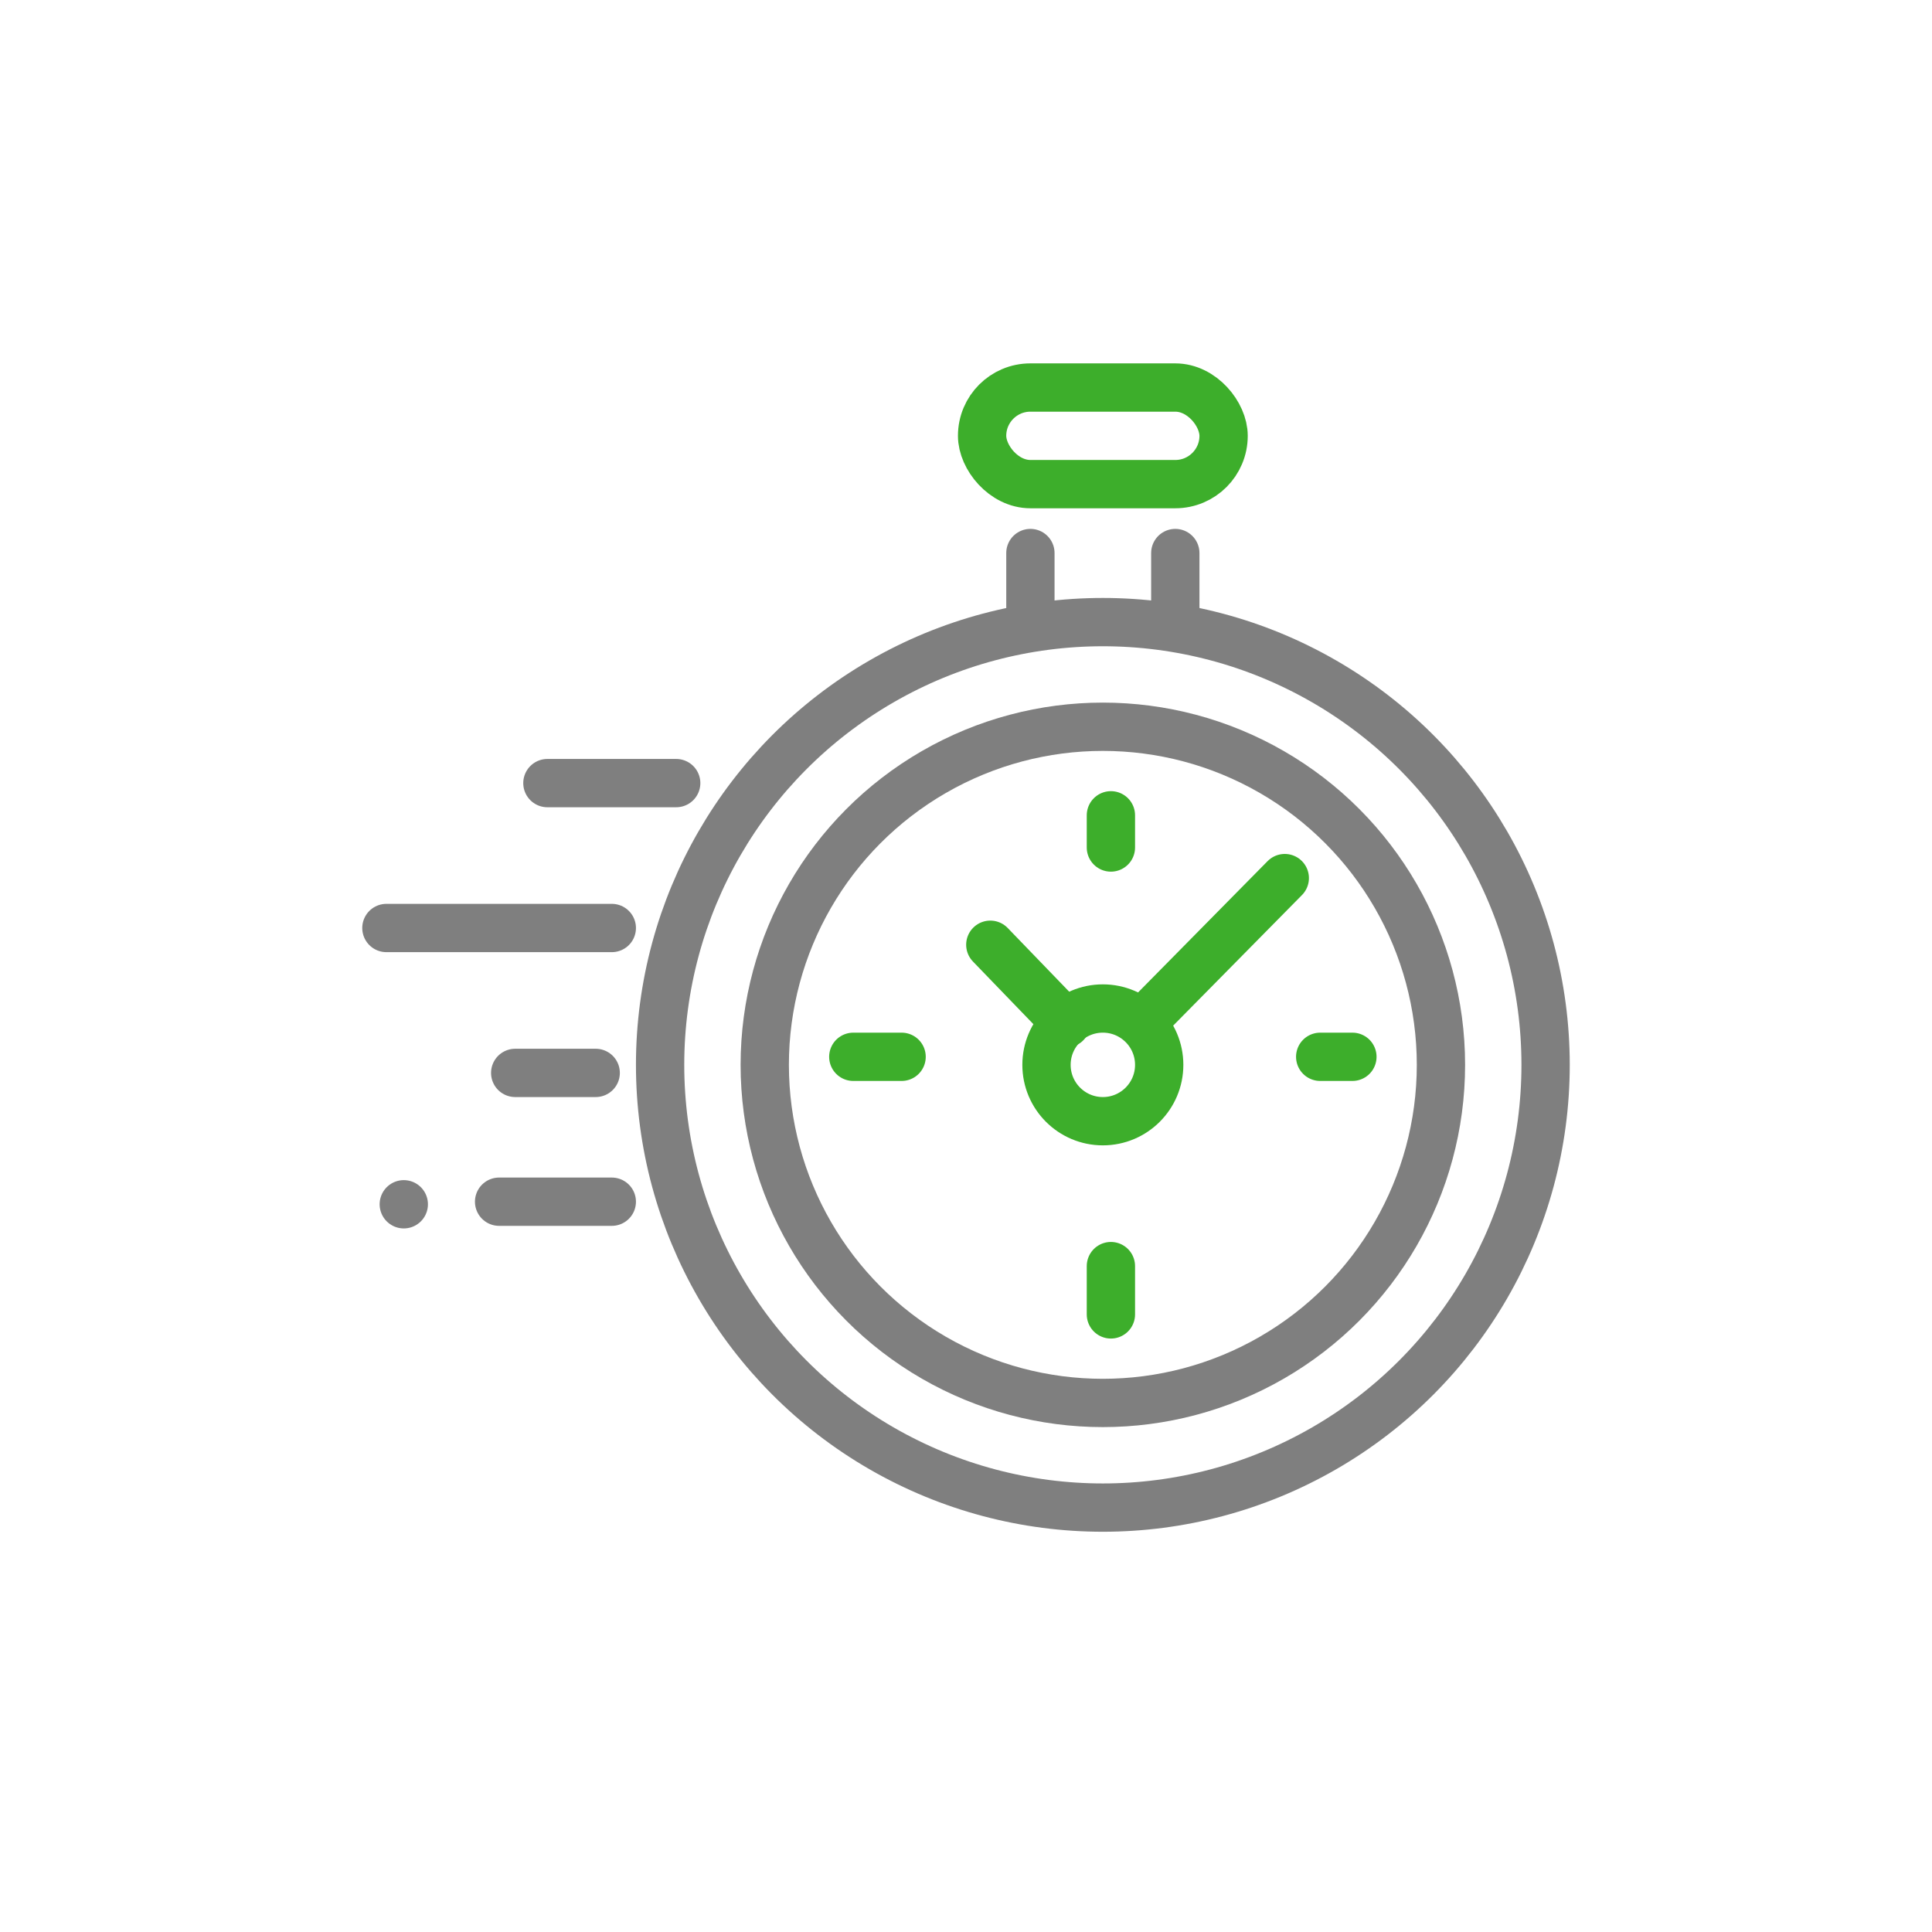 <?xml version="1.0" encoding="UTF-8"?>
<svg id="BG" xmlns="http://www.w3.org/2000/svg" viewBox="0 0 120 120">
  <defs>
    <style>
      .cls-1 {
        stroke: #7f7f7f;
      }

      .cls-1, .cls-2 {
        fill: none;
        stroke-linecap: round;
        stroke-linejoin: round;
        stroke-width: 3px;
      }

      .cls-2 {
        stroke: #3dae2b;
      }
    </style>
  </defs>
  <circle class="cls-1" cx="68.5" cy="66.14" r="27.5"/>
  <circle class="cls-1" cx="68.5" cy="66.14" r="21"/>
  <g>
    <g>
      <line class="cls-2" x1="69" y1="50.64" x2="69" y2="52.64"/>
      <line class="cls-2" x1="69" y1="78.64" x2="69" y2="81.64"/>
      <line class="cls-2" x1="53" y1="65.64" x2="56" y2="65.64"/>
      <line class="cls-2" x1="82" y1="65.64" x2="84" y2="65.64"/>
    </g>
    <circle class="cls-2" cx="68.5" cy="66.14" r="3.5"/>
    <line class="cls-2" x1="61.51" y1="58.68" x2="66.22" y2="63.56"/>
    <line class="cls-2" x1="79.8" y1="54.54" x2="71.09" y2="63.37"/>
  </g>
  <g>
    <line class="cls-1" x1="64" y1="34.35" x2="64" y2="38.64"/>
    <line class="cls-1" x1="73" y1="34.35" x2="73" y2="38.64"/>
  </g>
  <rect class="cls-2" x="61" y="24.07" width="15" height="6" rx="3" ry="3"/>
  <line class="cls-1" x1="34" y1="48.64" x2="42" y2="48.64"/>
  <line class="cls-1" x1="31" y1="74.64" x2="38" y2="74.64"/>
  <line class="cls-1" x1="25.08" y1="74.8" x2="25.08" y2="74.8"/>
  <line class="cls-1" x1="24" y1="57.64" x2="38" y2="57.64"/>
  <line class="cls-1" x1="32" y1="66.64" x2="37" y2="66.64"/>
</svg>